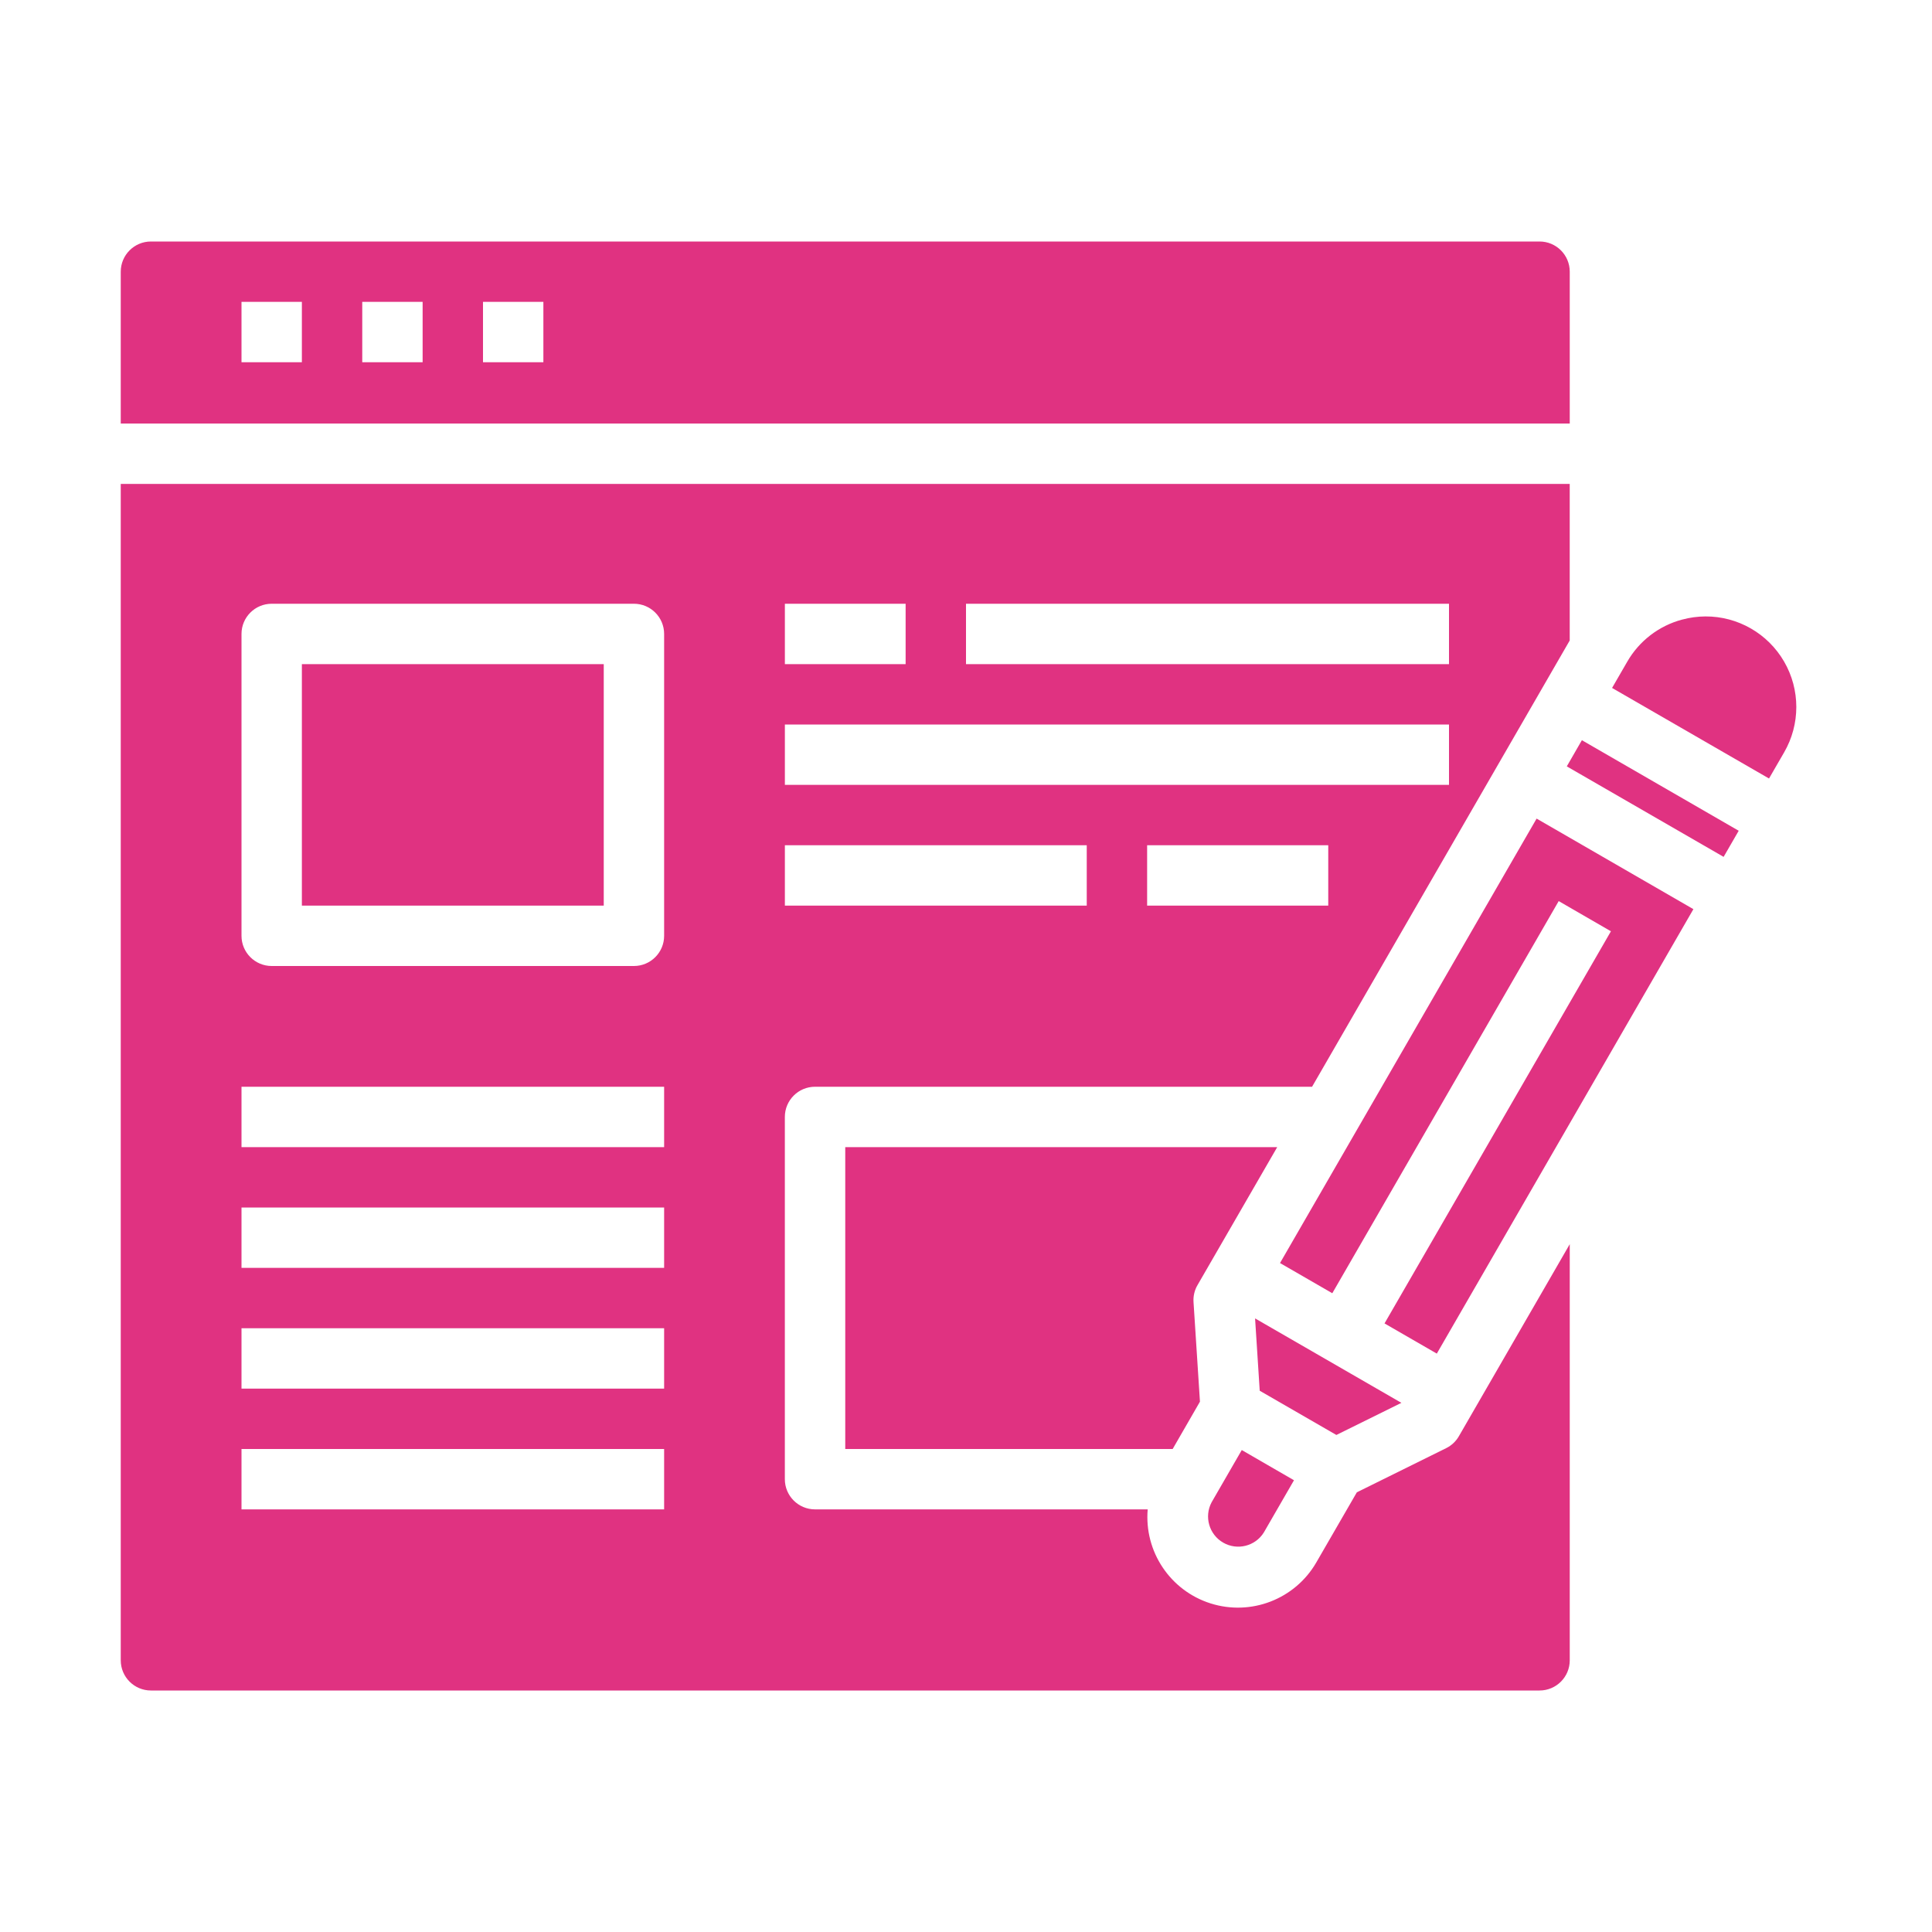 <svg xmlns="http://www.w3.org/2000/svg" xmlns:xlink="http://www.w3.org/1999/xlink" viewBox="0,0,256,256" width="100px" height="100px" fill-rule="nonzero"><g fill="#e03281" fill-rule="nonzero" stroke="none" stroke-width="1" stroke-linecap="butt" stroke-linejoin="miter" stroke-miterlimit="10" stroke-dasharray="" stroke-dashoffset="0" font-family="none" font-weight="none" font-size="none" text-anchor="none" style="mix-blend-mode: normal"><g transform="scale(4,4)"><path d="M5,8c-0.552,0 -1,0.448 -1,1v5.031h48v-5.031c0,-0.552 -0.448,-1 -1,-1zM8,10h2v2h-2zM12,10h2v2h-2zM16,10h2v2h-2zM4,16.031v38.969c0,0.552 0.448,1 1,1h46c0.552,0 1,-0.448 1,-1v-13.785l-3.67,6.357c-0.098,0.173 -0.246,0.312 -0.424,0.4l-2.959,1.463l-1.348,2.332c-0.707,1.212 -2.16,1.771 -3.497,1.348c-1.337,-0.424 -2.203,-1.718 -2.083,-3.115h-11.02c-0.552,0 -1,-0.448 -1,-1v-12c0,-0.552 0.448,-1 1,-1h16.465l8.535,-14.783v-5.186zM9,20h12c0.552,0 1,0.448 1,1v10c0,0.552 -0.448,1 -1,1h-12c-0.552,0 -1,-0.448 -1,-1v-10c0,-0.552 0.448,-1 1,-1zM26,20h4v2h-4zM32,20h16v2h-16zM56.492,20.42c-0.258,0.002 -0.515,0.036 -0.764,0.104h-0.004c-0.77,0.205 -1.426,0.709 -1.822,1.4l-0.5,0.865l5.199,3l0.5,-0.865c0.539,-0.93 0.539,-2.078 0,-3.008c-0.539,-0.93 -1.534,-1.501 -2.609,-1.496zM10,22v8h10v-8zM26,24h22v2h-22zM52.402,24.52l-0.5,0.867l5.195,2.998l0.5,-0.865zM50.902,27.117l-8.5,14.723l1.732,1l7.5,-12.99l1.73,1l-7.5,12.99l1.732,1l8.5,-14.723zM26,28h10v2h-10zM38,28h6v2h-6zM8,36h14v2h-14zM28,38v10h10.846l0.904,-1.568l-0.213,-3.299c-0.013,-0.197 0.033,-0.394 0.133,-0.564l2.639,-4.568zM8,40h14v2h-14zM41.576,43.674l0.154,2.396l2.539,1.465l2.154,-1.064zM8,44h14v2h-14zM8,48h14v2h-14zM41.135,48.035l-1,1.732c-0.252,0.475 -0.082,1.065 0.383,1.334c0.466,0.269 1.061,0.122 1.347,-0.334l1,-1.732z"></path></g></g></svg>